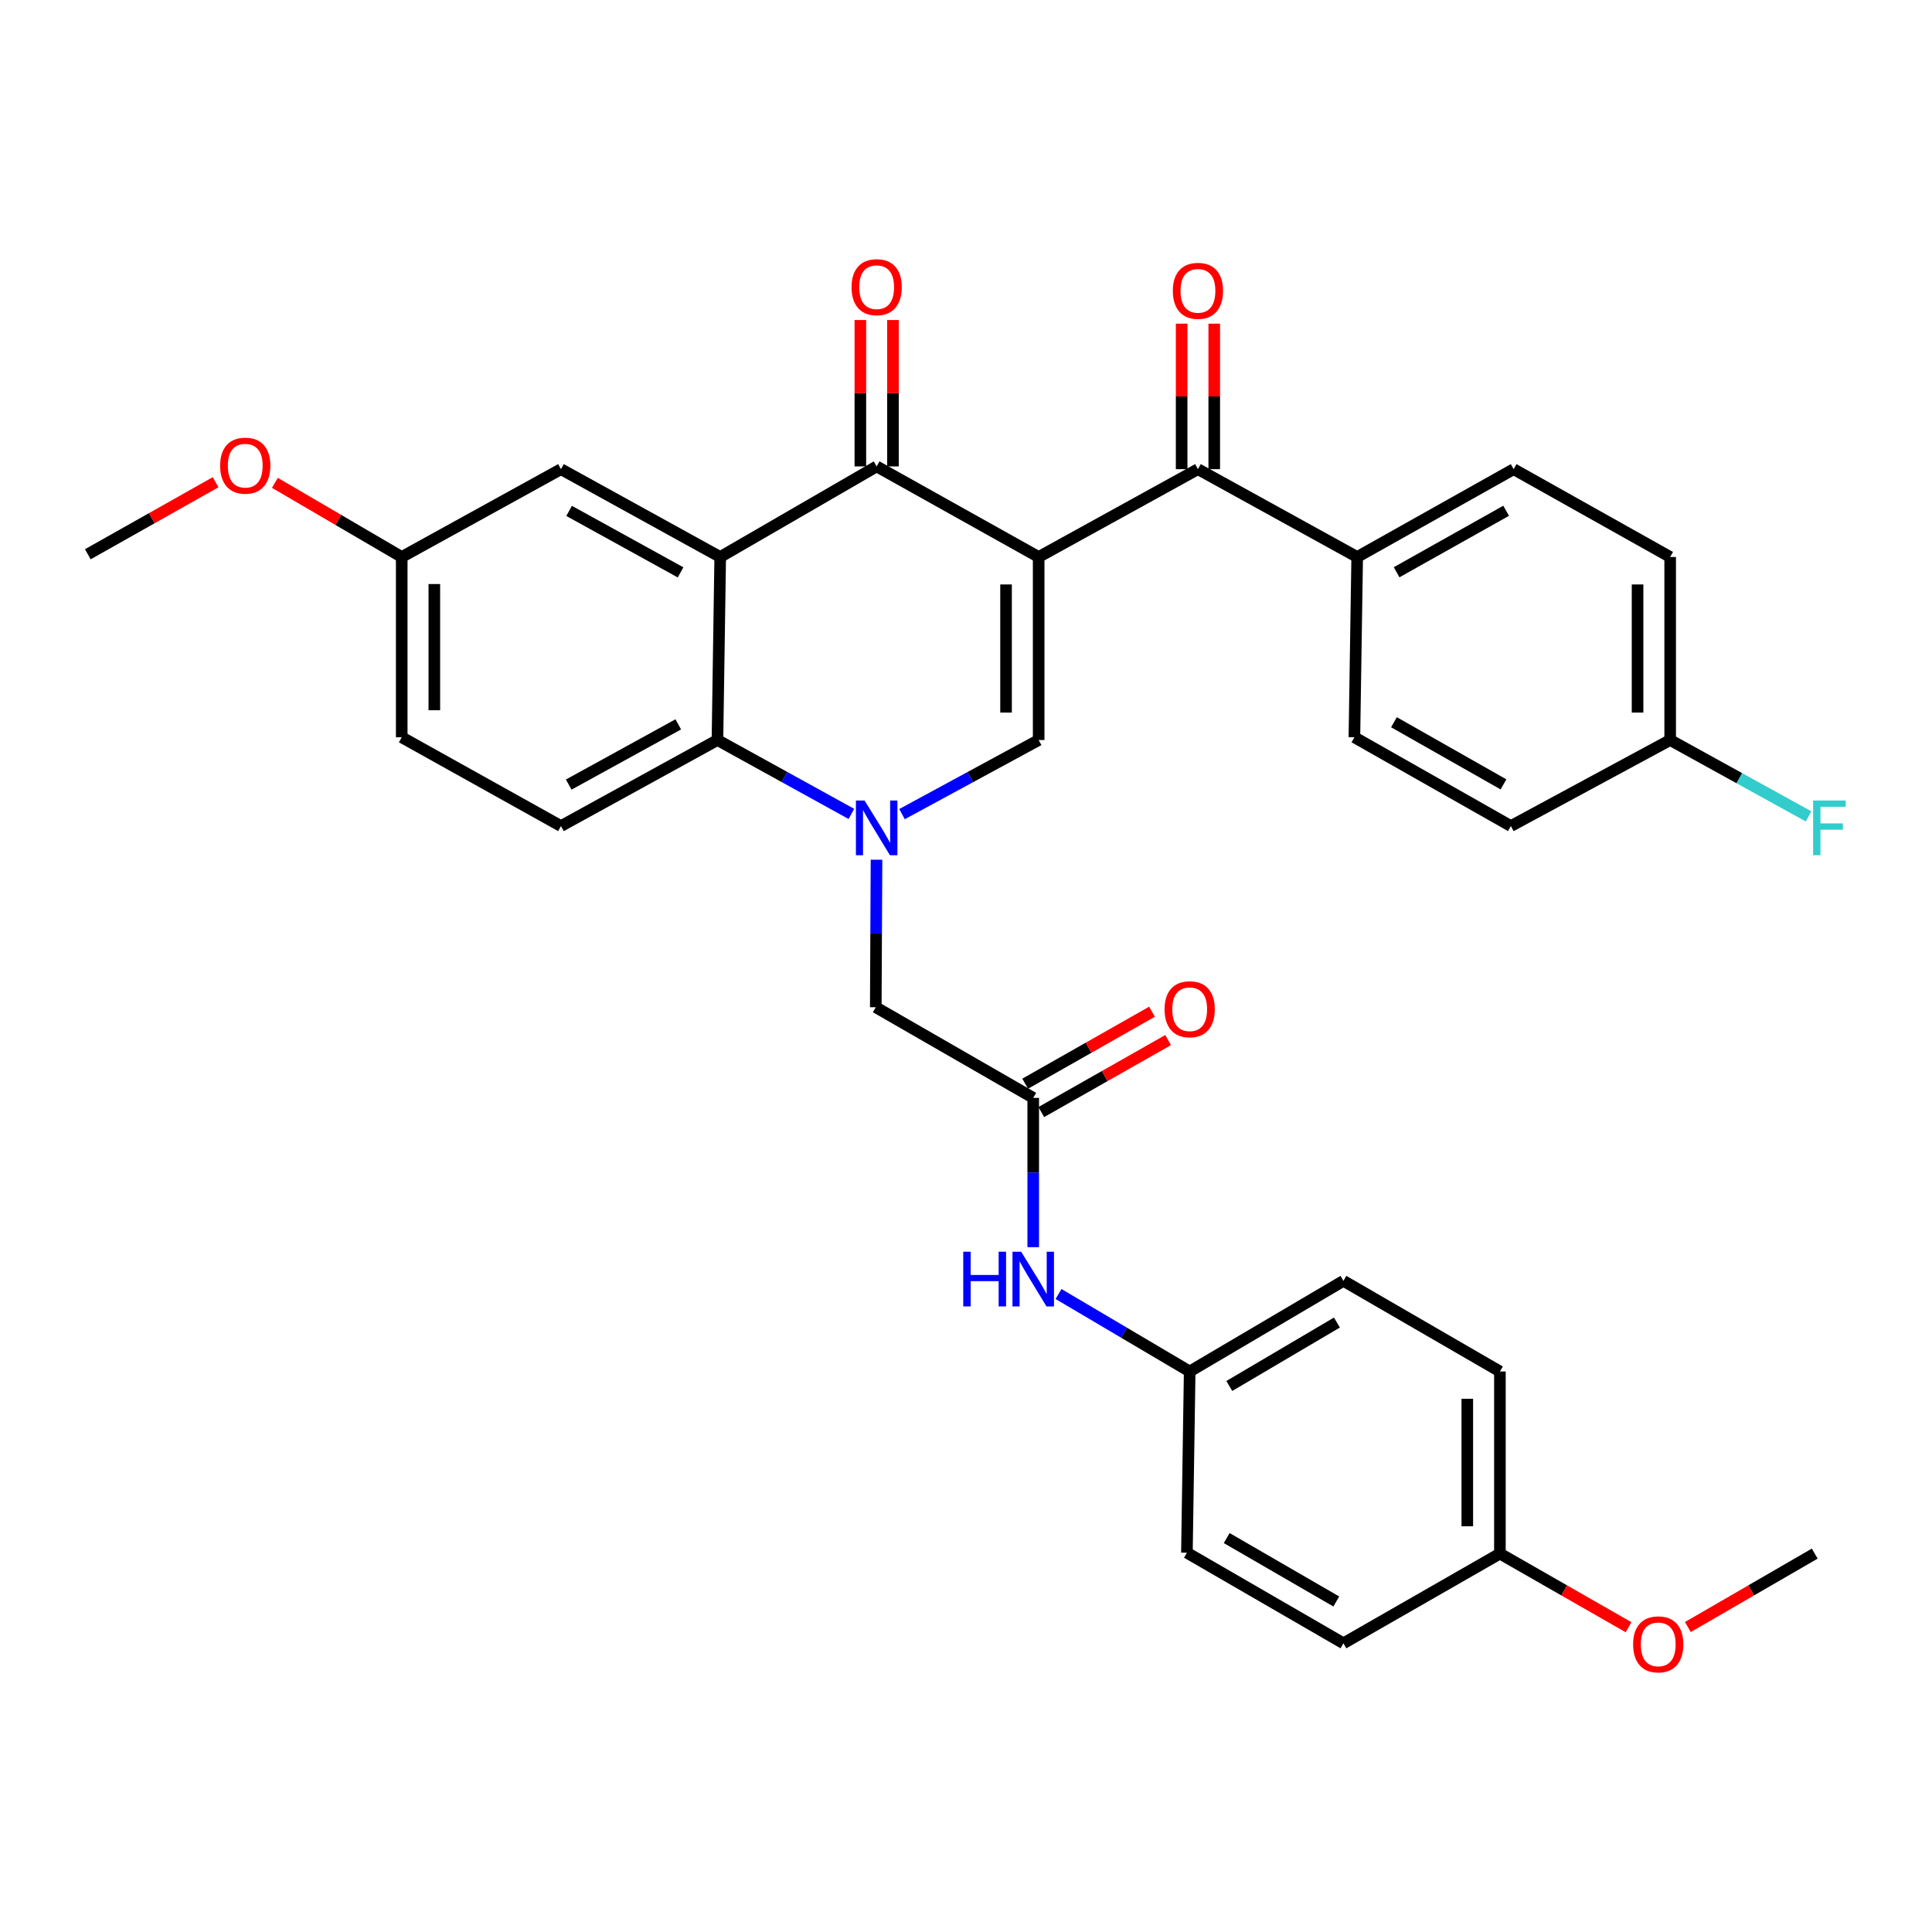 <?xml version='1.0' encoding='iso-8859-1'?>
<svg version='1.1' baseProfile='full'
              xmlns='http://www.w3.org/2000/svg'
                      xmlns:rdkit='http://www.rdkit.org/xml'
                      xmlns:xlink='http://www.w3.org/1999/xlink'
                  xml:space='preserve'
width='1000px' height='1000px' viewBox='0 0 1000 1000'>
<!-- END OF HEADER -->
<rect style='opacity:1.0;fill:#FFFFFF;stroke:none' width='1000' height='1000' x='0' y='0'> </rect>
<path class='bond-1' d='M 537.61,288.3 L 453.76,241.415' style='fill:none;fill-rule:evenodd;stroke:#000000;stroke-width:6px;stroke-linecap:butt;stroke-linejoin:miter;stroke-opacity:1' />
<path class='bond-2' d='M 537.61,288.3 L 537.61,383.037' style='fill:none;fill-rule:evenodd;stroke:#000000;stroke-width:6px;stroke-linecap:butt;stroke-linejoin:miter;stroke-opacity:1' />
<path class='bond-2' d='M 520.732,302.511 L 520.732,368.826' style='fill:none;fill-rule:evenodd;stroke:#000000;stroke-width:6px;stroke-linecap:butt;stroke-linejoin:miter;stroke-opacity:1' />
<path class='bond-5' d='M 537.61,288.3 L 620.054,242.84' style='fill:none;fill-rule:evenodd;stroke:#000000;stroke-width:6px;stroke-linecap:butt;stroke-linejoin:miter;stroke-opacity:1' />
<path class='bond-0' d='M 466.885,421.389 L 502.248,402.213' style='fill:none;fill-rule:evenodd;stroke:#0000FF;stroke-width:6px;stroke-linecap:butt;stroke-linejoin:miter;stroke-opacity:1' />
<path class='bond-0' d='M 502.248,402.213 L 537.61,383.037' style='fill:none;fill-rule:evenodd;stroke:#000000;stroke-width:6px;stroke-linecap:butt;stroke-linejoin:miter;stroke-opacity:1' />
<path class='bond-4' d='M 440.668,421.282 L 406.011,402.159' style='fill:none;fill-rule:evenodd;stroke:#0000FF;stroke-width:6px;stroke-linecap:butt;stroke-linejoin:miter;stroke-opacity:1' />
<path class='bond-4' d='M 406.011,402.159 L 371.355,383.037' style='fill:none;fill-rule:evenodd;stroke:#000000;stroke-width:6px;stroke-linecap:butt;stroke-linejoin:miter;stroke-opacity:1' />
<path class='bond-7' d='M 453.679,444.987 L 453.49,483.168' style='fill:none;fill-rule:evenodd;stroke:#0000FF;stroke-width:6px;stroke-linecap:butt;stroke-linejoin:miter;stroke-opacity:1' />
<path class='bond-7' d='M 453.49,483.168 L 453.301,521.349' style='fill:none;fill-rule:evenodd;stroke:#000000;stroke-width:6px;stroke-linecap:butt;stroke-linejoin:miter;stroke-opacity:1' />
<path class='bond-3' d='M 453.76,241.415 L 372.78,288.3' style='fill:none;fill-rule:evenodd;stroke:#000000;stroke-width:6px;stroke-linecap:butt;stroke-linejoin:miter;stroke-opacity:1' />
<path class='bond-12' d='M 462.2,241.415 L 462.2,203.529' style='fill:none;fill-rule:evenodd;stroke:#000000;stroke-width:6px;stroke-linecap:butt;stroke-linejoin:miter;stroke-opacity:1' />
<path class='bond-12' d='M 462.2,203.529 L 462.2,165.644' style='fill:none;fill-rule:evenodd;stroke:#FF0000;stroke-width:6px;stroke-linecap:butt;stroke-linejoin:miter;stroke-opacity:1' />
<path class='bond-12' d='M 445.321,241.415 L 445.321,203.529' style='fill:none;fill-rule:evenodd;stroke:#000000;stroke-width:6px;stroke-linecap:butt;stroke-linejoin:miter;stroke-opacity:1' />
<path class='bond-12' d='M 445.321,203.529 L 445.321,165.644' style='fill:none;fill-rule:evenodd;stroke:#FF0000;stroke-width:6px;stroke-linecap:butt;stroke-linejoin:miter;stroke-opacity:1' />
<path class='bond-9' d='M 372.78,288.3 L 290.356,242.84' style='fill:none;fill-rule:evenodd;stroke:#000000;stroke-width:6px;stroke-linecap:butt;stroke-linejoin:miter;stroke-opacity:1' />
<path class='bond-9' d='M 352.265,296.261 L 294.568,264.439' style='fill:none;fill-rule:evenodd;stroke:#000000;stroke-width:6px;stroke-linecap:butt;stroke-linejoin:miter;stroke-opacity:1' />
<path class='bond-33' d='M 372.78,288.3 L 371.355,383.037' style='fill:none;fill-rule:evenodd;stroke:#000000;stroke-width:6px;stroke-linecap:butt;stroke-linejoin:miter;stroke-opacity:1' />
<path class='bond-8' d='M 371.355,383.037 L 290.356,427.568' style='fill:none;fill-rule:evenodd;stroke:#000000;stroke-width:6px;stroke-linecap:butt;stroke-linejoin:miter;stroke-opacity:1' />
<path class='bond-8' d='M 351.073,374.926 L 294.374,406.098' style='fill:none;fill-rule:evenodd;stroke:#000000;stroke-width:6px;stroke-linecap:butt;stroke-linejoin:miter;stroke-opacity:1' />
<path class='bond-10' d='M 620.054,242.84 L 702.478,288.3' style='fill:none;fill-rule:evenodd;stroke:#000000;stroke-width:6px;stroke-linecap:butt;stroke-linejoin:miter;stroke-opacity:1' />
<path class='bond-13' d='M 628.493,242.84 L 628.493,205.183' style='fill:none;fill-rule:evenodd;stroke:#000000;stroke-width:6px;stroke-linecap:butt;stroke-linejoin:miter;stroke-opacity:1' />
<path class='bond-13' d='M 628.493,205.183 L 628.493,167.527' style='fill:none;fill-rule:evenodd;stroke:#FF0000;stroke-width:6px;stroke-linecap:butt;stroke-linejoin:miter;stroke-opacity:1' />
<path class='bond-13' d='M 611.614,242.84 L 611.614,205.183' style='fill:none;fill-rule:evenodd;stroke:#000000;stroke-width:6px;stroke-linecap:butt;stroke-linejoin:miter;stroke-opacity:1' />
<path class='bond-13' d='M 611.614,205.183 L 611.614,167.527' style='fill:none;fill-rule:evenodd;stroke:#FF0000;stroke-width:6px;stroke-linecap:butt;stroke-linejoin:miter;stroke-opacity:1' />
<path class='bond-6' d='M 534.797,568.262 L 453.301,521.349' style='fill:none;fill-rule:evenodd;stroke:#000000;stroke-width:6px;stroke-linecap:butt;stroke-linejoin:miter;stroke-opacity:1' />
<path class='bond-11' d='M 534.797,568.262 L 534.797,606.9' style='fill:none;fill-rule:evenodd;stroke:#000000;stroke-width:6px;stroke-linecap:butt;stroke-linejoin:miter;stroke-opacity:1' />
<path class='bond-11' d='M 534.797,606.9 L 534.797,645.538' style='fill:none;fill-rule:evenodd;stroke:#0000FF;stroke-width:6px;stroke-linecap:butt;stroke-linejoin:miter;stroke-opacity:1' />
<path class='bond-14' d='M 538.963,575.602 L 571.789,556.973' style='fill:none;fill-rule:evenodd;stroke:#000000;stroke-width:6px;stroke-linecap:butt;stroke-linejoin:miter;stroke-opacity:1' />
<path class='bond-14' d='M 571.789,556.973 L 604.615,538.343' style='fill:none;fill-rule:evenodd;stroke:#FF0000;stroke-width:6px;stroke-linecap:butt;stroke-linejoin:miter;stroke-opacity:1' />
<path class='bond-14' d='M 530.632,560.922 L 563.458,542.293' style='fill:none;fill-rule:evenodd;stroke:#000000;stroke-width:6px;stroke-linecap:butt;stroke-linejoin:miter;stroke-opacity:1' />
<path class='bond-14' d='M 563.458,542.293 L 596.284,523.664' style='fill:none;fill-rule:evenodd;stroke:#FF0000;stroke-width:6px;stroke-linecap:butt;stroke-linejoin:miter;stroke-opacity:1' />
<path class='bond-19' d='M 290.356,427.568 L 207.931,381.611' style='fill:none;fill-rule:evenodd;stroke:#000000;stroke-width:6px;stroke-linecap:butt;stroke-linejoin:miter;stroke-opacity:1' />
<path class='bond-18' d='M 290.356,242.84 L 207.931,288.3' style='fill:none;fill-rule:evenodd;stroke:#000000;stroke-width:6px;stroke-linecap:butt;stroke-linejoin:miter;stroke-opacity:1' />
<path class='bond-15' d='M 702.478,288.3 L 783.458,242.84' style='fill:none;fill-rule:evenodd;stroke:#000000;stroke-width:6px;stroke-linecap:butt;stroke-linejoin:miter;stroke-opacity:1' />
<path class='bond-15' d='M 722.887,296.199 L 779.574,264.377' style='fill:none;fill-rule:evenodd;stroke:#000000;stroke-width:6px;stroke-linecap:butt;stroke-linejoin:miter;stroke-opacity:1' />
<path class='bond-16' d='M 702.478,288.3 L 701.034,381.611' style='fill:none;fill-rule:evenodd;stroke:#000000;stroke-width:6px;stroke-linecap:butt;stroke-linejoin:miter;stroke-opacity:1' />
<path class='bond-17' d='M 547.888,669.775 L 581.833,689.825' style='fill:none;fill-rule:evenodd;stroke:#0000FF;stroke-width:6px;stroke-linecap:butt;stroke-linejoin:miter;stroke-opacity:1' />
<path class='bond-17' d='M 581.833,689.825 L 615.778,709.875' style='fill:none;fill-rule:evenodd;stroke:#000000;stroke-width:6px;stroke-linecap:butt;stroke-linejoin:miter;stroke-opacity:1' />
<path class='bond-22' d='M 783.458,242.84 L 864.476,288.3' style='fill:none;fill-rule:evenodd;stroke:#000000;stroke-width:6px;stroke-linecap:butt;stroke-linejoin:miter;stroke-opacity:1' />
<path class='bond-23' d='M 701.034,381.611 L 782.024,427.568' style='fill:none;fill-rule:evenodd;stroke:#000000;stroke-width:6px;stroke-linecap:butt;stroke-linejoin:miter;stroke-opacity:1' />
<path class='bond-23' d='M 721.512,373.825 L 778.205,405.995' style='fill:none;fill-rule:evenodd;stroke:#000000;stroke-width:6px;stroke-linecap:butt;stroke-linejoin:miter;stroke-opacity:1' />
<path class='bond-25' d='M 615.778,709.875 L 614.343,803.683' style='fill:none;fill-rule:evenodd;stroke:#000000;stroke-width:6px;stroke-linecap:butt;stroke-linejoin:miter;stroke-opacity:1' />
<path class='bond-26' d='M 615.778,709.875 L 695.361,662.97' style='fill:none;fill-rule:evenodd;stroke:#000000;stroke-width:6px;stroke-linecap:butt;stroke-linejoin:miter;stroke-opacity:1' />
<path class='bond-26' d='M 636.285,717.38 L 691.993,684.547' style='fill:none;fill-rule:evenodd;stroke:#000000;stroke-width:6px;stroke-linecap:butt;stroke-linejoin:miter;stroke-opacity:1' />
<path class='bond-29' d='M 207.931,288.3 L 175.109,269.109' style='fill:none;fill-rule:evenodd;stroke:#000000;stroke-width:6px;stroke-linecap:butt;stroke-linejoin:miter;stroke-opacity:1' />
<path class='bond-29' d='M 175.109,269.109 L 142.287,249.918' style='fill:none;fill-rule:evenodd;stroke:#FF0000;stroke-width:6px;stroke-linecap:butt;stroke-linejoin:miter;stroke-opacity:1' />
<path class='bond-35' d='M 207.931,288.3 L 207.931,381.611' style='fill:none;fill-rule:evenodd;stroke:#000000;stroke-width:6px;stroke-linecap:butt;stroke-linejoin:miter;stroke-opacity:1' />
<path class='bond-35' d='M 224.81,302.297 L 224.81,367.615' style='fill:none;fill-rule:evenodd;stroke:#000000;stroke-width:6px;stroke-linecap:butt;stroke-linejoin:miter;stroke-opacity:1' />
<path class='bond-20' d='M 864.476,383.037 L 782.024,427.568' style='fill:none;fill-rule:evenodd;stroke:#000000;stroke-width:6px;stroke-linecap:butt;stroke-linejoin:miter;stroke-opacity:1' />
<path class='bond-24' d='M 864.476,383.037 L 900.297,402.8' style='fill:none;fill-rule:evenodd;stroke:#000000;stroke-width:6px;stroke-linecap:butt;stroke-linejoin:miter;stroke-opacity:1' />
<path class='bond-24' d='M 900.297,402.8 L 936.118,422.562' style='fill:none;fill-rule:evenodd;stroke:#33CCCC;stroke-width:6px;stroke-linecap:butt;stroke-linejoin:miter;stroke-opacity:1' />
<path class='bond-34' d='M 864.476,383.037 L 864.476,288.3' style='fill:none;fill-rule:evenodd;stroke:#000000;stroke-width:6px;stroke-linecap:butt;stroke-linejoin:miter;stroke-opacity:1' />
<path class='bond-34' d='M 847.598,368.826 L 847.598,302.511' style='fill:none;fill-rule:evenodd;stroke:#000000;stroke-width:6px;stroke-linecap:butt;stroke-linejoin:miter;stroke-opacity:1' />
<path class='bond-21' d='M 776.351,804.142 L 776.351,709.875' style='fill:none;fill-rule:evenodd;stroke:#000000;stroke-width:6px;stroke-linecap:butt;stroke-linejoin:miter;stroke-opacity:1' />
<path class='bond-21' d='M 759.472,790.002 L 759.472,724.015' style='fill:none;fill-rule:evenodd;stroke:#000000;stroke-width:6px;stroke-linecap:butt;stroke-linejoin:miter;stroke-opacity:1' />
<path class='bond-30' d='M 776.351,804.142 L 809.644,823.195' style='fill:none;fill-rule:evenodd;stroke:#000000;stroke-width:6px;stroke-linecap:butt;stroke-linejoin:miter;stroke-opacity:1' />
<path class='bond-30' d='M 809.644,823.195 L 842.936,842.247' style='fill:none;fill-rule:evenodd;stroke:#FF0000;stroke-width:6px;stroke-linecap:butt;stroke-linejoin:miter;stroke-opacity:1' />
<path class='bond-36' d='M 776.351,804.142 L 695.361,850.568' style='fill:none;fill-rule:evenodd;stroke:#000000;stroke-width:6px;stroke-linecap:butt;stroke-linejoin:miter;stroke-opacity:1' />
<path class='bond-27' d='M 614.343,803.683 L 695.361,850.568' style='fill:none;fill-rule:evenodd;stroke:#000000;stroke-width:6px;stroke-linecap:butt;stroke-linejoin:miter;stroke-opacity:1' />
<path class='bond-27' d='M 634.95,796.107 L 691.662,828.927' style='fill:none;fill-rule:evenodd;stroke:#000000;stroke-width:6px;stroke-linecap:butt;stroke-linejoin:miter;stroke-opacity:1' />
<path class='bond-28' d='M 695.361,662.97 L 776.351,709.875' style='fill:none;fill-rule:evenodd;stroke:#000000;stroke-width:6px;stroke-linecap:butt;stroke-linejoin:miter;stroke-opacity:1' />
<path class='bond-31' d='M 111.603,249.593 L 78.529,268.239' style='fill:none;fill-rule:evenodd;stroke:#FF0000;stroke-width:6px;stroke-linecap:butt;stroke-linejoin:miter;stroke-opacity:1' />
<path class='bond-31' d='M 78.529,268.239 L 45.455,286.884' style='fill:none;fill-rule:evenodd;stroke:#000000;stroke-width:6px;stroke-linecap:butt;stroke-linejoin:miter;stroke-opacity:1' />
<path class='bond-32' d='M 873.637,842.157 L 906.471,823.15' style='fill:none;fill-rule:evenodd;stroke:#FF0000;stroke-width:6px;stroke-linecap:butt;stroke-linejoin:miter;stroke-opacity:1' />
<path class='bond-32' d='M 906.471,823.15 L 939.305,804.142' style='fill:none;fill-rule:evenodd;stroke:#000000;stroke-width:6px;stroke-linecap:butt;stroke-linejoin:miter;stroke-opacity:1' />
<path  class='atom-1' d='M 447.5 414.346
L 456.78 429.346
Q 457.7 430.826, 459.18 433.506
Q 460.66 436.186, 460.74 436.346
L 460.74 414.346
L 464.5 414.346
L 464.5 442.666
L 460.62 442.666
L 450.66 426.266
Q 449.5 424.346, 448.26 422.146
Q 447.06 419.946, 446.7 419.266
L 446.7 442.666
L 443.02 442.666
L 443.02 414.346
L 447.5 414.346
' fill='#0000FF'/>
<path  class='atom-12' d='M 498.577 647.882
L 502.417 647.882
L 502.417 659.922
L 516.897 659.922
L 516.897 647.882
L 520.737 647.882
L 520.737 676.202
L 516.897 676.202
L 516.897 663.122
L 502.417 663.122
L 502.417 676.202
L 498.577 676.202
L 498.577 647.882
' fill='#0000FF'/>
<path  class='atom-12' d='M 528.537 647.882
L 537.817 662.882
Q 538.737 664.362, 540.217 667.042
Q 541.697 669.722, 541.777 669.882
L 541.777 647.882
L 545.537 647.882
L 545.537 676.202
L 541.657 676.202
L 531.697 659.802
Q 530.537 657.882, 529.297 655.682
Q 528.097 653.482, 527.737 652.802
L 527.737 676.202
L 524.057 676.202
L 524.057 647.882
L 528.537 647.882
' fill='#0000FF'/>
<path  class='atom-13' d='M 440.76 148.643
Q 440.76 141.843, 444.12 138.043
Q 447.48 134.243, 453.76 134.243
Q 460.04 134.243, 463.4 138.043
Q 466.76 141.843, 466.76 148.643
Q 466.76 155.523, 463.36 159.443
Q 459.96 163.323, 453.76 163.323
Q 447.52 163.323, 444.12 159.443
Q 440.76 155.563, 440.76 148.643
M 453.76 160.123
Q 458.08 160.123, 460.4 157.243
Q 462.76 154.323, 462.76 148.643
Q 462.76 143.083, 460.4 140.283
Q 458.08 137.443, 453.76 137.443
Q 449.44 137.443, 447.08 140.243
Q 444.76 143.043, 444.76 148.643
Q 444.76 154.363, 447.08 157.243
Q 449.44 160.123, 453.76 160.123
' fill='#FF0000'/>
<path  class='atom-14' d='M 607.054 150.537
Q 607.054 143.737, 610.414 139.937
Q 613.774 136.137, 620.054 136.137
Q 626.334 136.137, 629.694 139.937
Q 633.054 143.737, 633.054 150.537
Q 633.054 157.417, 629.654 161.337
Q 626.254 165.217, 620.054 165.217
Q 613.814 165.217, 610.414 161.337
Q 607.054 157.457, 607.054 150.537
M 620.054 162.017
Q 624.374 162.017, 626.694 159.137
Q 629.054 156.217, 629.054 150.537
Q 629.054 144.977, 626.694 142.177
Q 624.374 139.337, 620.054 139.337
Q 615.734 139.337, 613.374 142.137
Q 611.054 144.937, 611.054 150.537
Q 611.054 156.257, 613.374 159.137
Q 615.734 162.017, 620.054 162.017
' fill='#FF0000'/>
<path  class='atom-15' d='M 602.778 522.385
Q 602.778 515.585, 606.138 511.785
Q 609.498 507.985, 615.778 507.985
Q 622.058 507.985, 625.418 511.785
Q 628.778 515.585, 628.778 522.385
Q 628.778 529.265, 625.378 533.185
Q 621.978 537.065, 615.778 537.065
Q 609.538 537.065, 606.138 533.185
Q 602.778 529.305, 602.778 522.385
M 615.778 533.865
Q 620.098 533.865, 622.418 530.985
Q 624.778 528.065, 624.778 522.385
Q 624.778 516.825, 622.418 514.025
Q 620.098 511.185, 615.778 511.185
Q 611.458 511.185, 609.098 513.985
Q 606.778 516.785, 606.778 522.385
Q 606.778 528.105, 609.098 530.985
Q 611.458 533.865, 615.778 533.865
' fill='#FF0000'/>
<path  class='atom-25' d='M 938.471 414.346
L 955.311 414.346
L 955.311 417.586
L 942.271 417.586
L 942.271 426.186
L 953.871 426.186
L 953.871 429.466
L 942.271 429.466
L 942.271 442.666
L 938.471 442.666
L 938.471 414.346
' fill='#33CCCC'/>
<path  class='atom-30' d='M 113.941 241.026
Q 113.941 234.226, 117.301 230.426
Q 120.661 226.626, 126.941 226.626
Q 133.221 226.626, 136.581 230.426
Q 139.941 234.226, 139.941 241.026
Q 139.941 247.906, 136.541 251.826
Q 133.141 255.706, 126.941 255.706
Q 120.701 255.706, 117.301 251.826
Q 113.941 247.946, 113.941 241.026
M 126.941 252.506
Q 131.261 252.506, 133.581 249.626
Q 135.941 246.706, 135.941 241.026
Q 135.941 235.466, 133.581 232.666
Q 131.261 229.826, 126.941 229.826
Q 122.621 229.826, 120.261 232.626
Q 117.941 235.426, 117.941 241.026
Q 117.941 246.746, 120.261 249.626
Q 122.621 252.506, 126.941 252.506
' fill='#FF0000'/>
<path  class='atom-31' d='M 845.297 851.117
Q 845.297 844.317, 848.657 840.517
Q 852.017 836.717, 858.297 836.717
Q 864.577 836.717, 867.937 840.517
Q 871.297 844.317, 871.297 851.117
Q 871.297 857.997, 867.897 861.917
Q 864.497 865.797, 858.297 865.797
Q 852.057 865.797, 848.657 861.917
Q 845.297 858.037, 845.297 851.117
M 858.297 862.597
Q 862.617 862.597, 864.937 859.717
Q 867.297 856.797, 867.297 851.117
Q 867.297 845.557, 864.937 842.757
Q 862.617 839.917, 858.297 839.917
Q 853.977 839.917, 851.617 842.717
Q 849.297 845.517, 849.297 851.117
Q 849.297 856.837, 851.617 859.717
Q 853.977 862.597, 858.297 862.597
' fill='#FF0000'/>
</svg>
